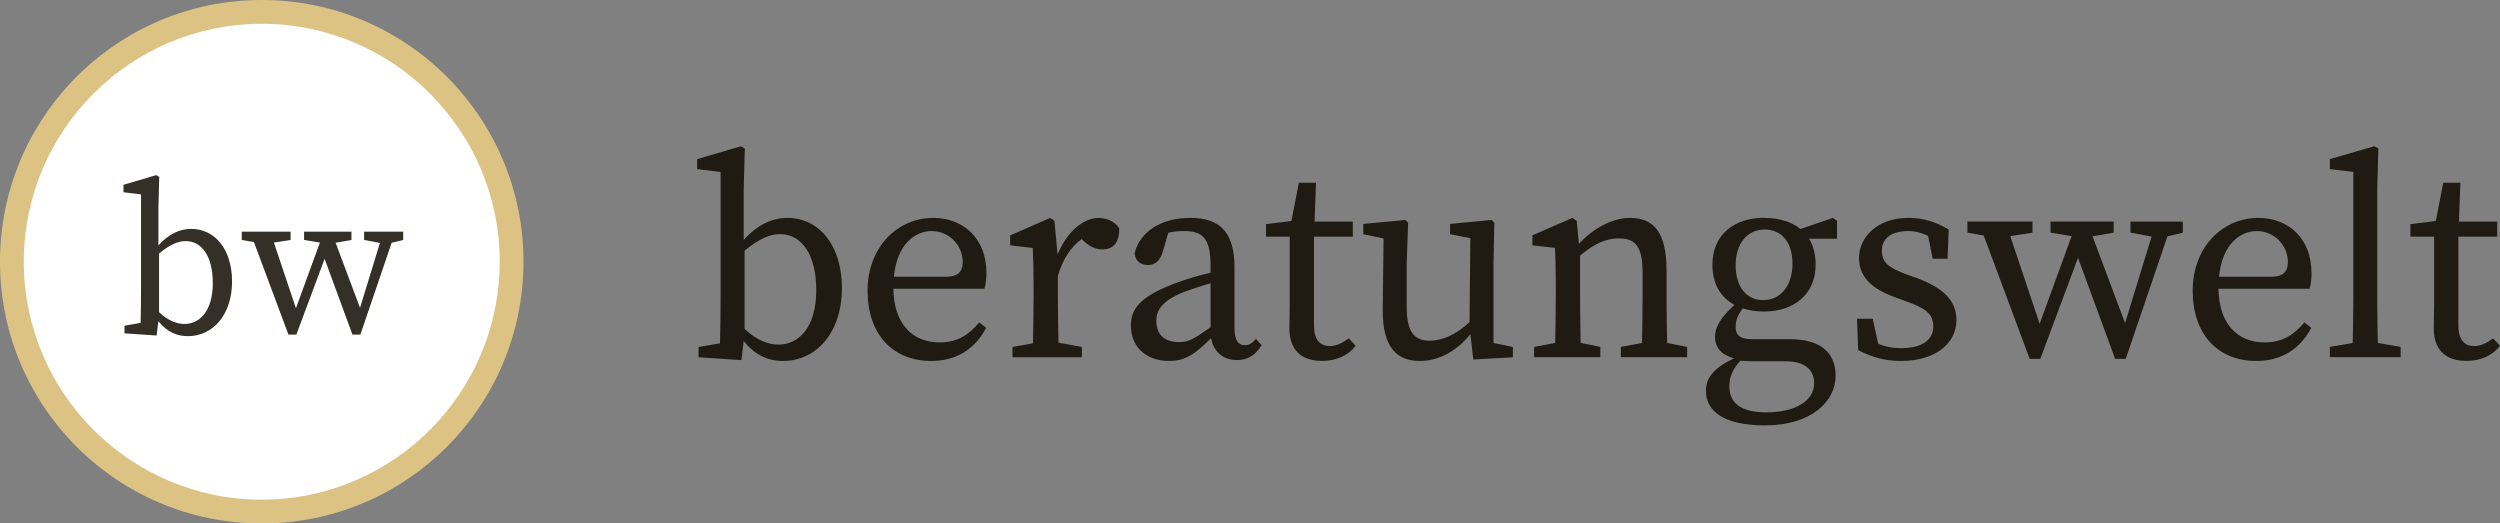 <svg id="a" xmlns="http://www.w3.org/2000/svg" viewBox="0 0 420.27 88"><rect x="0" y="0" width="420.27" height="88" fill="#808080" stroke="none"/><path d="M117.44,58.33l3.6-.62c.05-2.4.1-5.57.1-7.73v-21.07l-3.94-.48v-1.68l7.34-2.16.67.38-.19,6.82v8.54c2.3-2.54,4.75-3.7,7.39-3.7,5.09,0,9.12,4.37,9.12,11.81s-4.27,12.24-9.89,12.24c-2.26,0-4.56-.77-6.62-3.36l-.38,3.22-7.2-.48v-1.73h0ZM137.22,48.82c0-6.14-2.5-9.46-6.1-9.46-1.49,0-3.36.62-5.95,2.78v13.15c1.97,1.87,3.94,2.64,5.71,2.64,3.41,0,6.34-2.93,6.34-9.12h0Z" style="fill:#1f1b13;"/><path d="M165.83,45.85c0,1.1-.14,2.06-.34,2.69h-15.31c.1,5.9,3.17,9.02,7.78,9.02,3.07,0,4.94-1.34,6.67-3.36l1.15.91c-1.78,3.41-4.85,5.57-9.22,5.57-6.48,0-10.71-4.46-10.71-11.81s5.04-12.24,11.04-12.24c4.99,0,8.93,3.41,8.93,9.22h.01ZM150.27,46.52h8.74c2.3,0,2.83-1.1,2.83-2.5,0-2.74-2.26-5.18-5.23-5.18-2.69,0-5.81,2.11-6.34,7.68h0Z" style="fill:#1f1b13;"/><path d="M170.19,58.33l3.46-.62c.05-2.4.1-5.57.1-7.73v-2.3c0-2.64-.05-4.08-.14-6l-3.79-.43v-1.68l6.72-2.93.72.48.53,5.66c1.58-3.84,4.32-6.14,6.91-6.14,1.44,0,2.88.72,3.46,1.78,0,2.26-.91,3.5-2.83,3.5-1.1,0-2.02-.43-2.93-1.2l-.58-.53c-1.92,1.44-3.17,3.46-3.98,6.19v3.6c0,2.11.05,5.23.1,7.63l3.94.72v1.73h-11.67v-1.73h-.02Z" style="fill:#1f1b13;"/><path d="M203.6,56.84c-2.64,2.59-4.22,3.84-7.06,3.84-3.5,0-6.43-2.02-6.43-6,0-2.74,1.49-4.9,7.97-7.25,1.49-.53,3.5-1.15,5.42-1.58v-1.2c0-4.66-1.34-5.81-4.51-5.81-.72,0-1.58.05-2.59.29l-.91,3.12c-.43,1.49-1.2,2.3-2.5,2.3s-2.11-.72-2.26-1.97c.91-3.65,4.46-5.95,9.36-5.95s7.44,2.3,7.44,8.35v10.22c0,2.06.67,2.83,1.73,2.83.82,0,1.34-.43,1.87-1.06l.96,1.06c-1.15,1.87-2.5,2.5-4.18,2.5-2.3,0-3.94-1.44-4.32-3.7h0ZM198.23,57.51c1.63,0,2.54-.58,5.28-2.5v-7.39c-1.68.48-3.41,1.06-4.42,1.44-4.18,1.63-4.7,3.46-4.7,4.9,0,2.54,1.63,3.55,3.84,3.55Z" style="fill:#1f1b13;"/><path d="M223.52,58.18c1.06,0,2.02-.43,3.22-1.3l1.15,1.25c-1.25,1.63-3.22,2.54-5.66,2.54-3.36,0-5.47-1.73-5.47-5.47,0-1.2.05-2.21.05-4.08v-11.33h-3.98v-2.11l4.27-.53,1.25-6.43h2.88l-.24,6.53h6.43v2.54h-6.53v14.88c0,2.45,1.01,3.5,2.64,3.5h0Z" style="fill:#1f1b13;"/><path d="M247.67,60.44l-.48-4.27c-2.59,3.17-5.62,4.51-8.5,4.51-3.89,0-6.29-2.3-6.24-8.64l.14-11.95-3.41-.72v-1.73l7.06-.67.48.48-.24,6.72v7.44c0,4.18,1.25,5.66,3.84,5.66,2.21,0,4.51-1.06,6.72-3.12l.14-14.11-3.41-.67v-1.73l6.96-.67.48.48-.14,6.72v13.49l3.26.67v1.73l-6.67.38h.01Z" style="fill:#1f1b13;"/><path d="M280.16,45.51v4.46c0,2.21.05,5.28.1,7.68l3.36.67v1.73h-11.14v-1.73l3.55-.67c.05-2.35.1-5.47.1-7.68v-4.08c0-4.42-1.15-5.81-3.98-5.81-2.21,0-4.08.86-6.53,2.88v7.01c0,2.11.05,5.28.1,7.68l3.31.67v1.73h-11.14v-1.73l3.55-.67c.05-2.4.1-5.52.1-7.68v-2.3c0-2.64-.05-4.08-.14-6l-3.79-.43v-1.68l6.72-2.93.72.48.38,3.89c2.35-2.59,5.62-4.37,8.59-4.37,4.13,0,6.14,2.59,6.14,8.88h0Z" style="fill:#1f1b13;"/><path d="M296.58,36.63c2.45,0,4.56.62,6.1,1.87l5.42-1.87.72.48v3.02h-4.7c.72,1.15,1.1,2.64,1.1,4.37,0,5.04-3.7,7.87-8.69,7.87-1.3,0-2.5-.19-3.55-.53-.82,1.06-1.2,1.97-1.2,3.07,0,1.3.53,2.11,2.78,2.11h6.29c5.28,0,7.73,2.3,7.73,6.19,0,4.18-3.98,8.3-11.86,8.3-6.96,0-9.94-2.4-9.94-5.81,0-2.06,1.15-3.74,4.7-5.47-2.11-.58-3.17-1.78-3.17-3.65,0-1.49.86-3.12,3.26-5.33-2.3-1.25-3.7-3.5-3.7-6.77,0-5.04,3.7-7.87,8.69-7.87l.02.02h0ZM304.98,64.47c0-2.11-1.34-3.74-4.8-3.74h-5.62c-.67,0-1.34-.05-1.97-.1-1.34,1.44-1.87,2.74-1.87,4.32,0,3.12,2.4,4.37,6.19,4.37,5.23,0,8.06-2.16,8.06-4.85h0ZM291.77,44.55c0,3.5,1.68,5.9,4.66,5.9s4.9-2.54,4.9-6.1-1.73-5.76-4.7-5.76-4.85,2.45-4.85,5.95h0Z" style="fill:#1f1b13;"/><path d="M312.37,58.86l-.19-5.28h2.64l.91,4.18c1.15.53,2.4.77,3.89.77,3.65,0,5.38-1.49,5.38-3.65s-1.44-3.12-4.46-4.18l-2.21-.82c-3.5-1.3-5.81-3.22-5.81-6.48,0-3.5,2.98-6.77,8.35-6.77,2.59,0,4.66.72,6.72,1.97l-.19,4.9h-2.5l-.77-3.84c-1.06-.53-2.16-.82-3.31-.82-2.93,0-4.46,1.3-4.46,3.26,0,2.11,1.15,2.93,4.42,4.13l1.49.53c4.8,1.78,6.62,4.03,6.62,7.06,0,3.65-3.17,6.86-9.36,6.86-2.69,0-4.8-.62-7.15-1.82h-.01Z" style="fill:#1f1b13;"/><path d="M358.16,37.25h8.79v1.87l-2.59.62-7.01,20.59h-1.78l-6.24-16.99-6.34,16.99h-1.78l-7.73-20.74-2.74-.48v-1.87h10.94v1.87l-3.74.58,4.94,14.74,5.38-14.74-3.55-.58v-1.87h10.61v1.87l-3.55.62,5.47,14.59,4.46-14.55-3.55-.67v-1.87.02h0Z" style="fill:#1f1b13;"/><path d="M388.59,45.85c0,1.1-.14,2.06-.34,2.69h-15.31c.1,5.9,3.17,9.02,7.78,9.02,3.07,0,4.94-1.34,6.67-3.36l1.15.91c-1.78,3.41-4.85,5.57-9.22,5.57-6.48,0-10.71-4.46-10.71-11.81s5.04-12.24,11.04-12.24c4.99,0,8.93,3.41,8.93,9.22h0ZM373.04,46.52h8.74c2.3,0,2.83-1.1,2.83-2.5,0-2.74-2.26-5.18-5.23-5.18-2.69,0-5.81,2.11-6.34,7.68h0Z" style="fill:#1f1b13;"/><path d="M399.15,24.58l.67.38-.19,6.82v18.19c0,2.54.05,5.14.1,7.68l3.84.67v1.73h-11.9v-1.73l3.84-.67c.05-2.59.1-5.14.1-7.68v-21.07l-3.94-.48v-1.68l7.49-2.16s-.01,0-.01,0Z" style="fill:#1f1b13;"/><path d="M415.9,58.18c1.06,0,2.02-.43,3.22-1.3l1.15,1.25c-1.25,1.63-3.22,2.54-5.66,2.54-3.36,0-5.47-1.73-5.47-5.47,0-1.2.05-2.21.05-4.08v-11.33h-3.98v-2.11l4.27-.53,1.25-6.43h2.88l-.24,6.53h6.43v2.54h-6.53v14.88c0,2.45,1.01,3.5,2.64,3.5h0Z" style="fill:#1f1b13;"/><path d="M44,86c-23.16,0-42-18.84-42-42S20.84,2,44,2s42,18.84,42,42-18.84,42-42,42Z" style="fill:#fff;"/><path d="M44,4c22.06,0,40,17.94,40,40s-17.94,40-40,40S4,66.06,4,44,21.94,4,44,4M44,0C19.7,0,0,19.7,0,44s19.7,44,44,44,44-19.7,44-44S68.3,0,44,0h0Z" style="fill:#ddc383;"/><path d="M20.94,54.75l2.7-.47c.04-1.8.07-4.18.07-5.8v-15.8l-2.95-.36v-1.26l5.51-1.62.5.29-.14,5.11v6.41c1.73-1.91,3.56-2.77,5.54-2.77,3.82,0,6.84,3.28,6.84,8.85s-3.2,9.18-7.42,9.18c-1.69,0-3.42-.58-4.97-2.52l-.29,2.41-5.4-.36v-1.3h0ZM35.77,47.62c0-4.61-1.87-7.09-4.57-7.09-1.12,0-2.52.47-4.46,2.09v9.86c1.48,1.4,2.95,1.98,4.28,1.98,2.56,0,4.75-2.2,4.75-6.84Z" style="fill:#343028;"/><path d="M61.19,38.94h6.59v1.4l-1.94.47-5.26,15.44h-1.33l-4.68-12.74-4.75,12.74h-1.33l-5.8-15.55-2.05-.36v-1.4h8.21v1.4l-2.81.43,3.71,11.05,4.03-11.05-2.66-.43v-1.4h7.96v1.4l-2.66.47,4.1,10.94,3.35-10.91-2.66-.5v-1.4h-.02,0Z" style="fill:#343028;"/></svg>